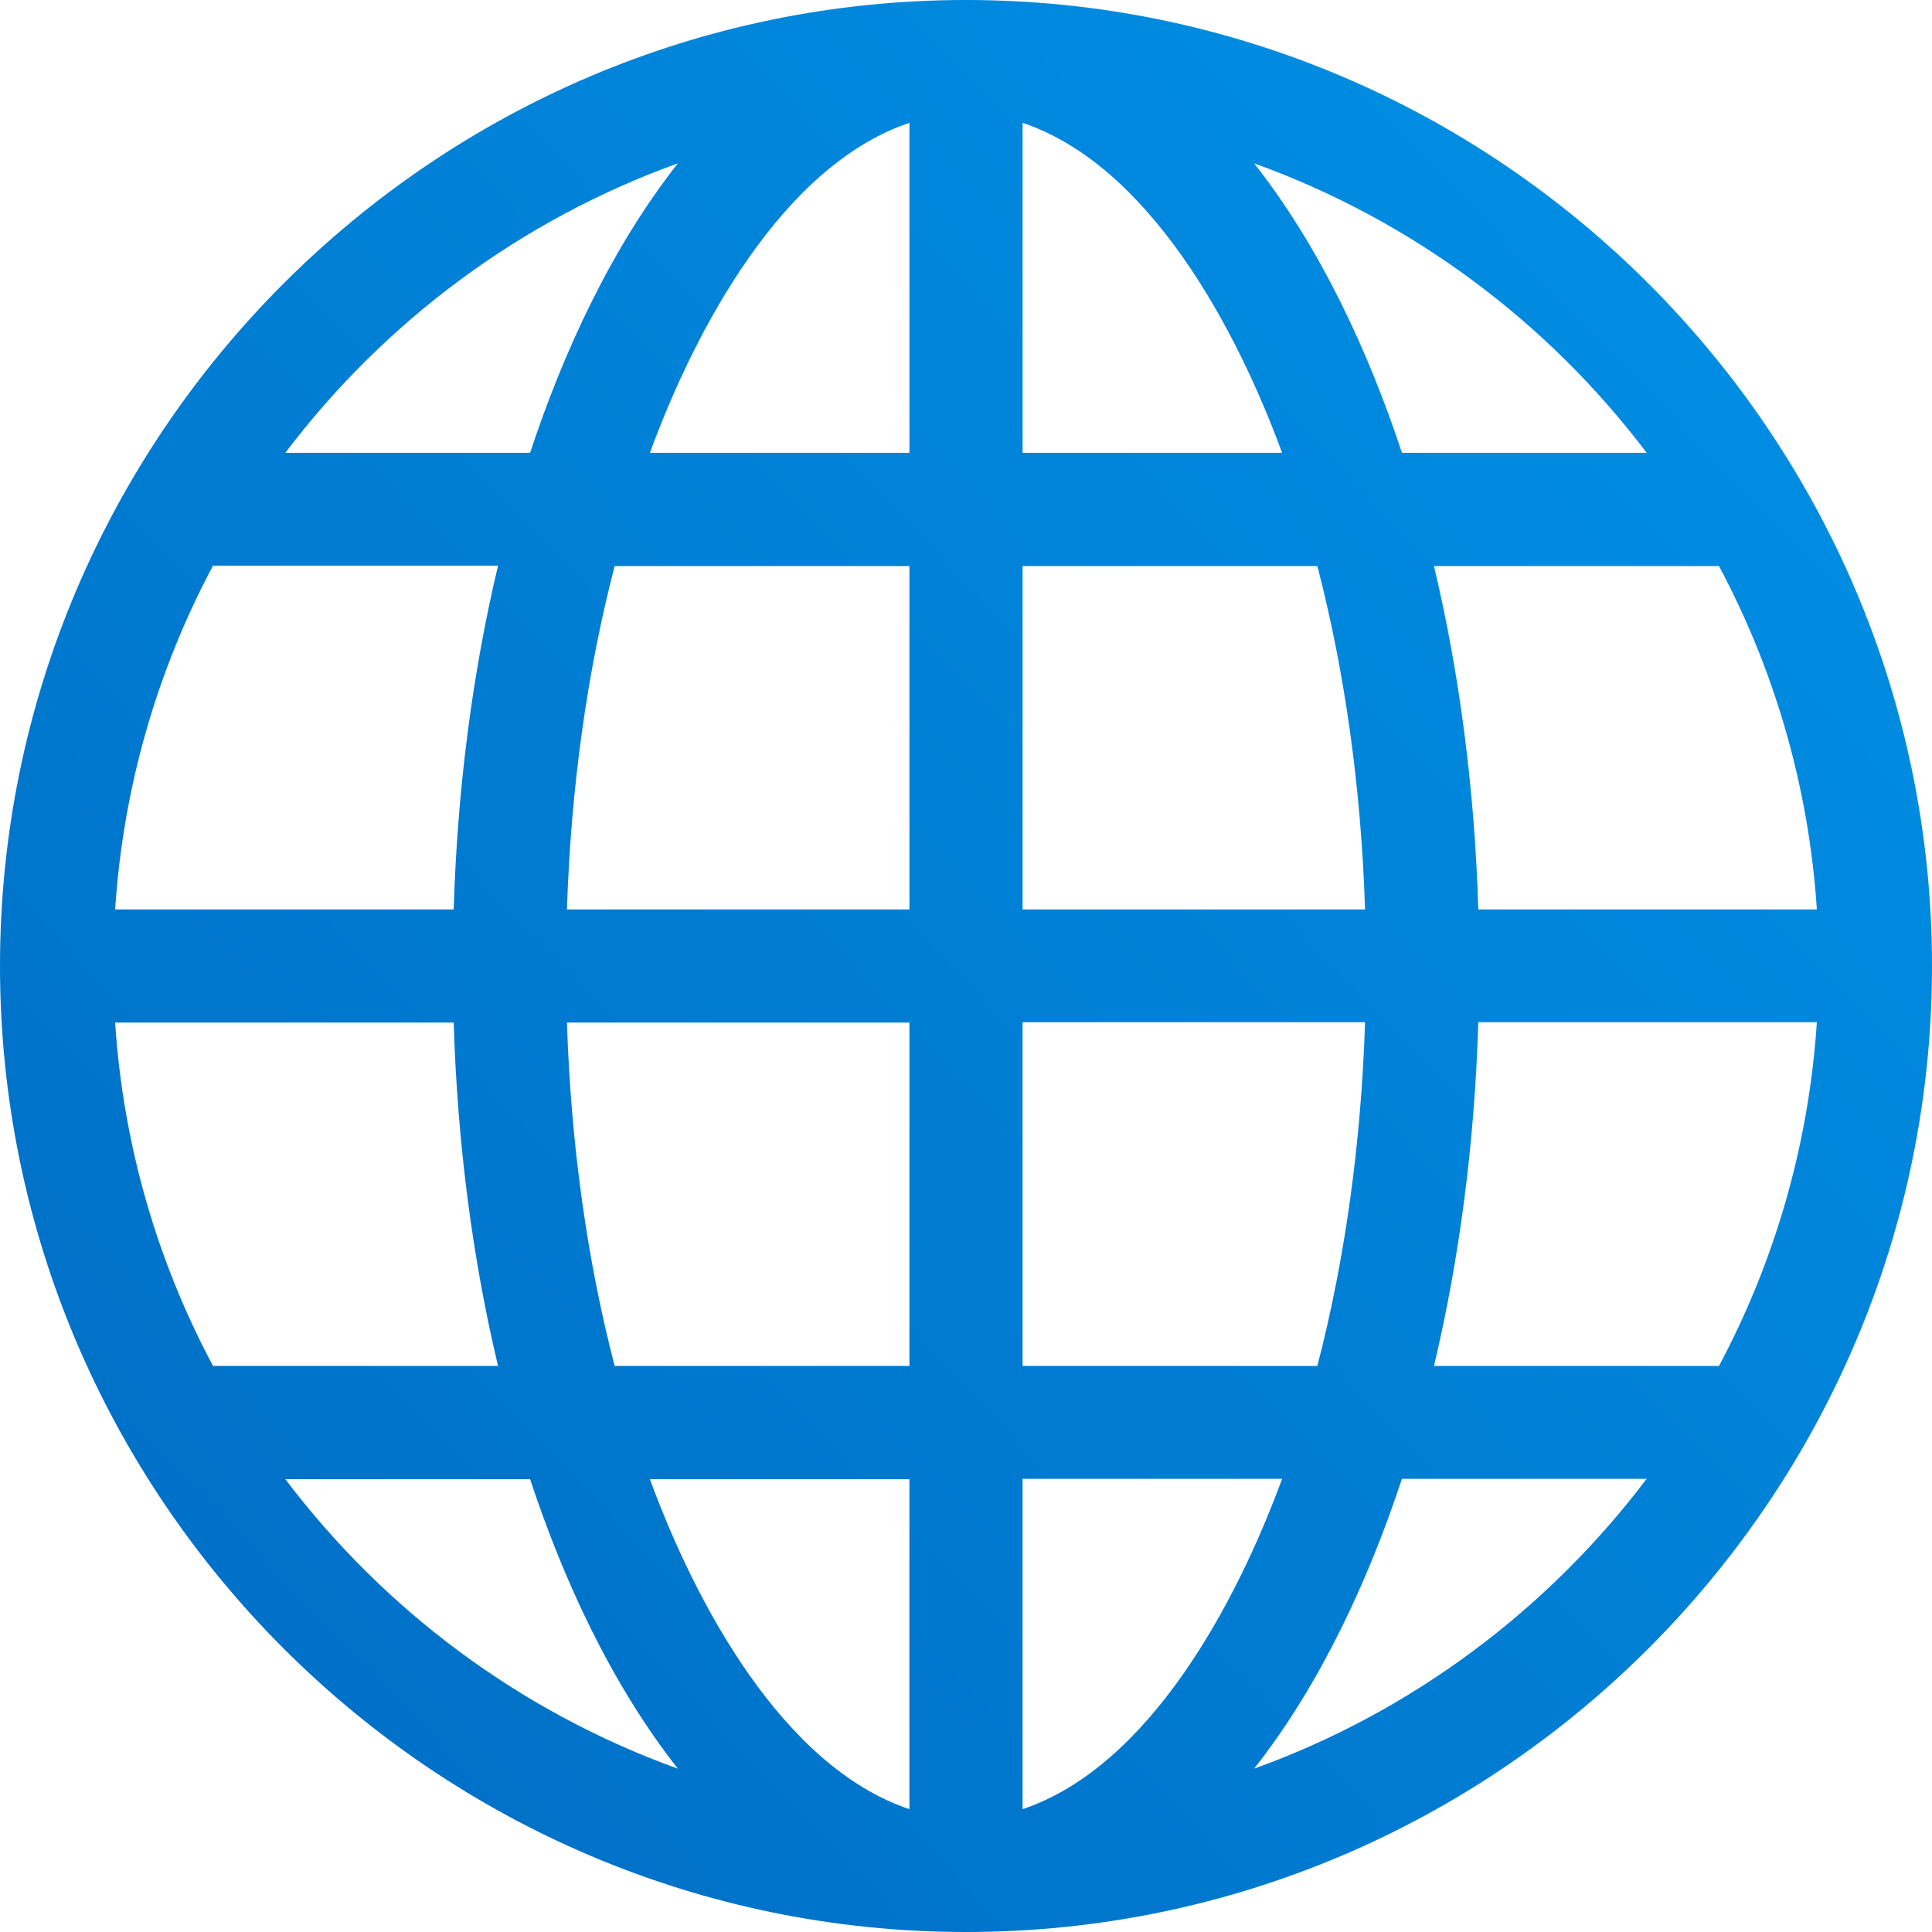 <svg width="42" height="42" viewBox="0 0 42 42" fill="none" xmlns="http://www.w3.org/2000/svg">
<path d="M21 0C9.437 0 0 9.438 0 21C0 32.563 9.438 42 21 42C32.563 42 42 32.562 42 21C42 9.437 32.562 0 21 0ZM14.736 3.551C13.295 5.383 12.248 7.648 11.524 9.844H6.203C8.358 6.993 11.315 4.783 14.736 3.551ZM4.631 12.296H10.827C10.271 14.629 9.942 17.162 9.863 19.77H2.503C2.679 17.087 3.429 14.55 4.631 12.296ZM4.631 29.695C3.429 27.442 2.679 24.913 2.503 22.23H9.863C9.942 24.838 10.271 27.363 10.827 29.695H4.631ZM6.203 32.156H11.524C12.248 34.352 13.295 36.617 14.736 38.449C11.315 37.217 8.358 35.007 6.203 32.156ZM19.77 39.33C17.022 38.407 15.128 34.88 14.128 32.156H19.77V39.33ZM19.77 29.695H13.362C12.764 27.396 12.409 24.865 12.325 22.23H19.77V29.695ZM19.77 19.77H12.325C12.409 17.135 12.764 14.604 13.362 12.305H19.77V19.77ZM19.77 9.844H14.128C15.128 7.12 17.022 3.593 19.77 2.67V9.844ZM37.369 12.305C38.571 14.558 39.321 17.087 39.497 19.77H32.137C32.058 17.162 31.729 14.637 31.173 12.305H37.369ZM35.797 9.844H30.477C29.752 7.648 28.705 5.383 27.264 3.551C30.685 4.783 33.642 6.993 35.797 9.844ZM22.23 2.67C24.978 3.593 26.872 7.12 27.872 9.844H22.23V2.67ZM22.23 12.305H28.638C29.236 14.604 29.591 17.135 29.675 19.77H22.23V12.305ZM22.23 22.222H29.675C29.591 24.857 29.236 27.396 28.638 29.695H22.23V22.222ZM22.23 39.33V32.148H27.872C26.872 34.871 24.978 38.407 22.23 39.33ZM27.264 38.449C28.705 36.617 29.752 34.344 30.477 32.148H35.797C33.642 34.998 30.685 37.217 27.264 38.449ZM37.369 29.695H31.173C31.729 27.363 32.058 24.83 32.137 22.222H39.497C39.321 24.905 38.571 27.442 37.369 29.695Z" fill="url(#paint0_linear_15_3627)"/>
<defs>
<linearGradient id="paint0_linear_15_3627" x1="3.84002e-07" y1="42" x2="41.44" y2="2.341" gradientUnits="userSpaceOnUse">
<stop stop-color="#006BC2"/>
<stop offset="1" stop-color="#0091E6"/>
</linearGradient>
</defs>
</svg>
